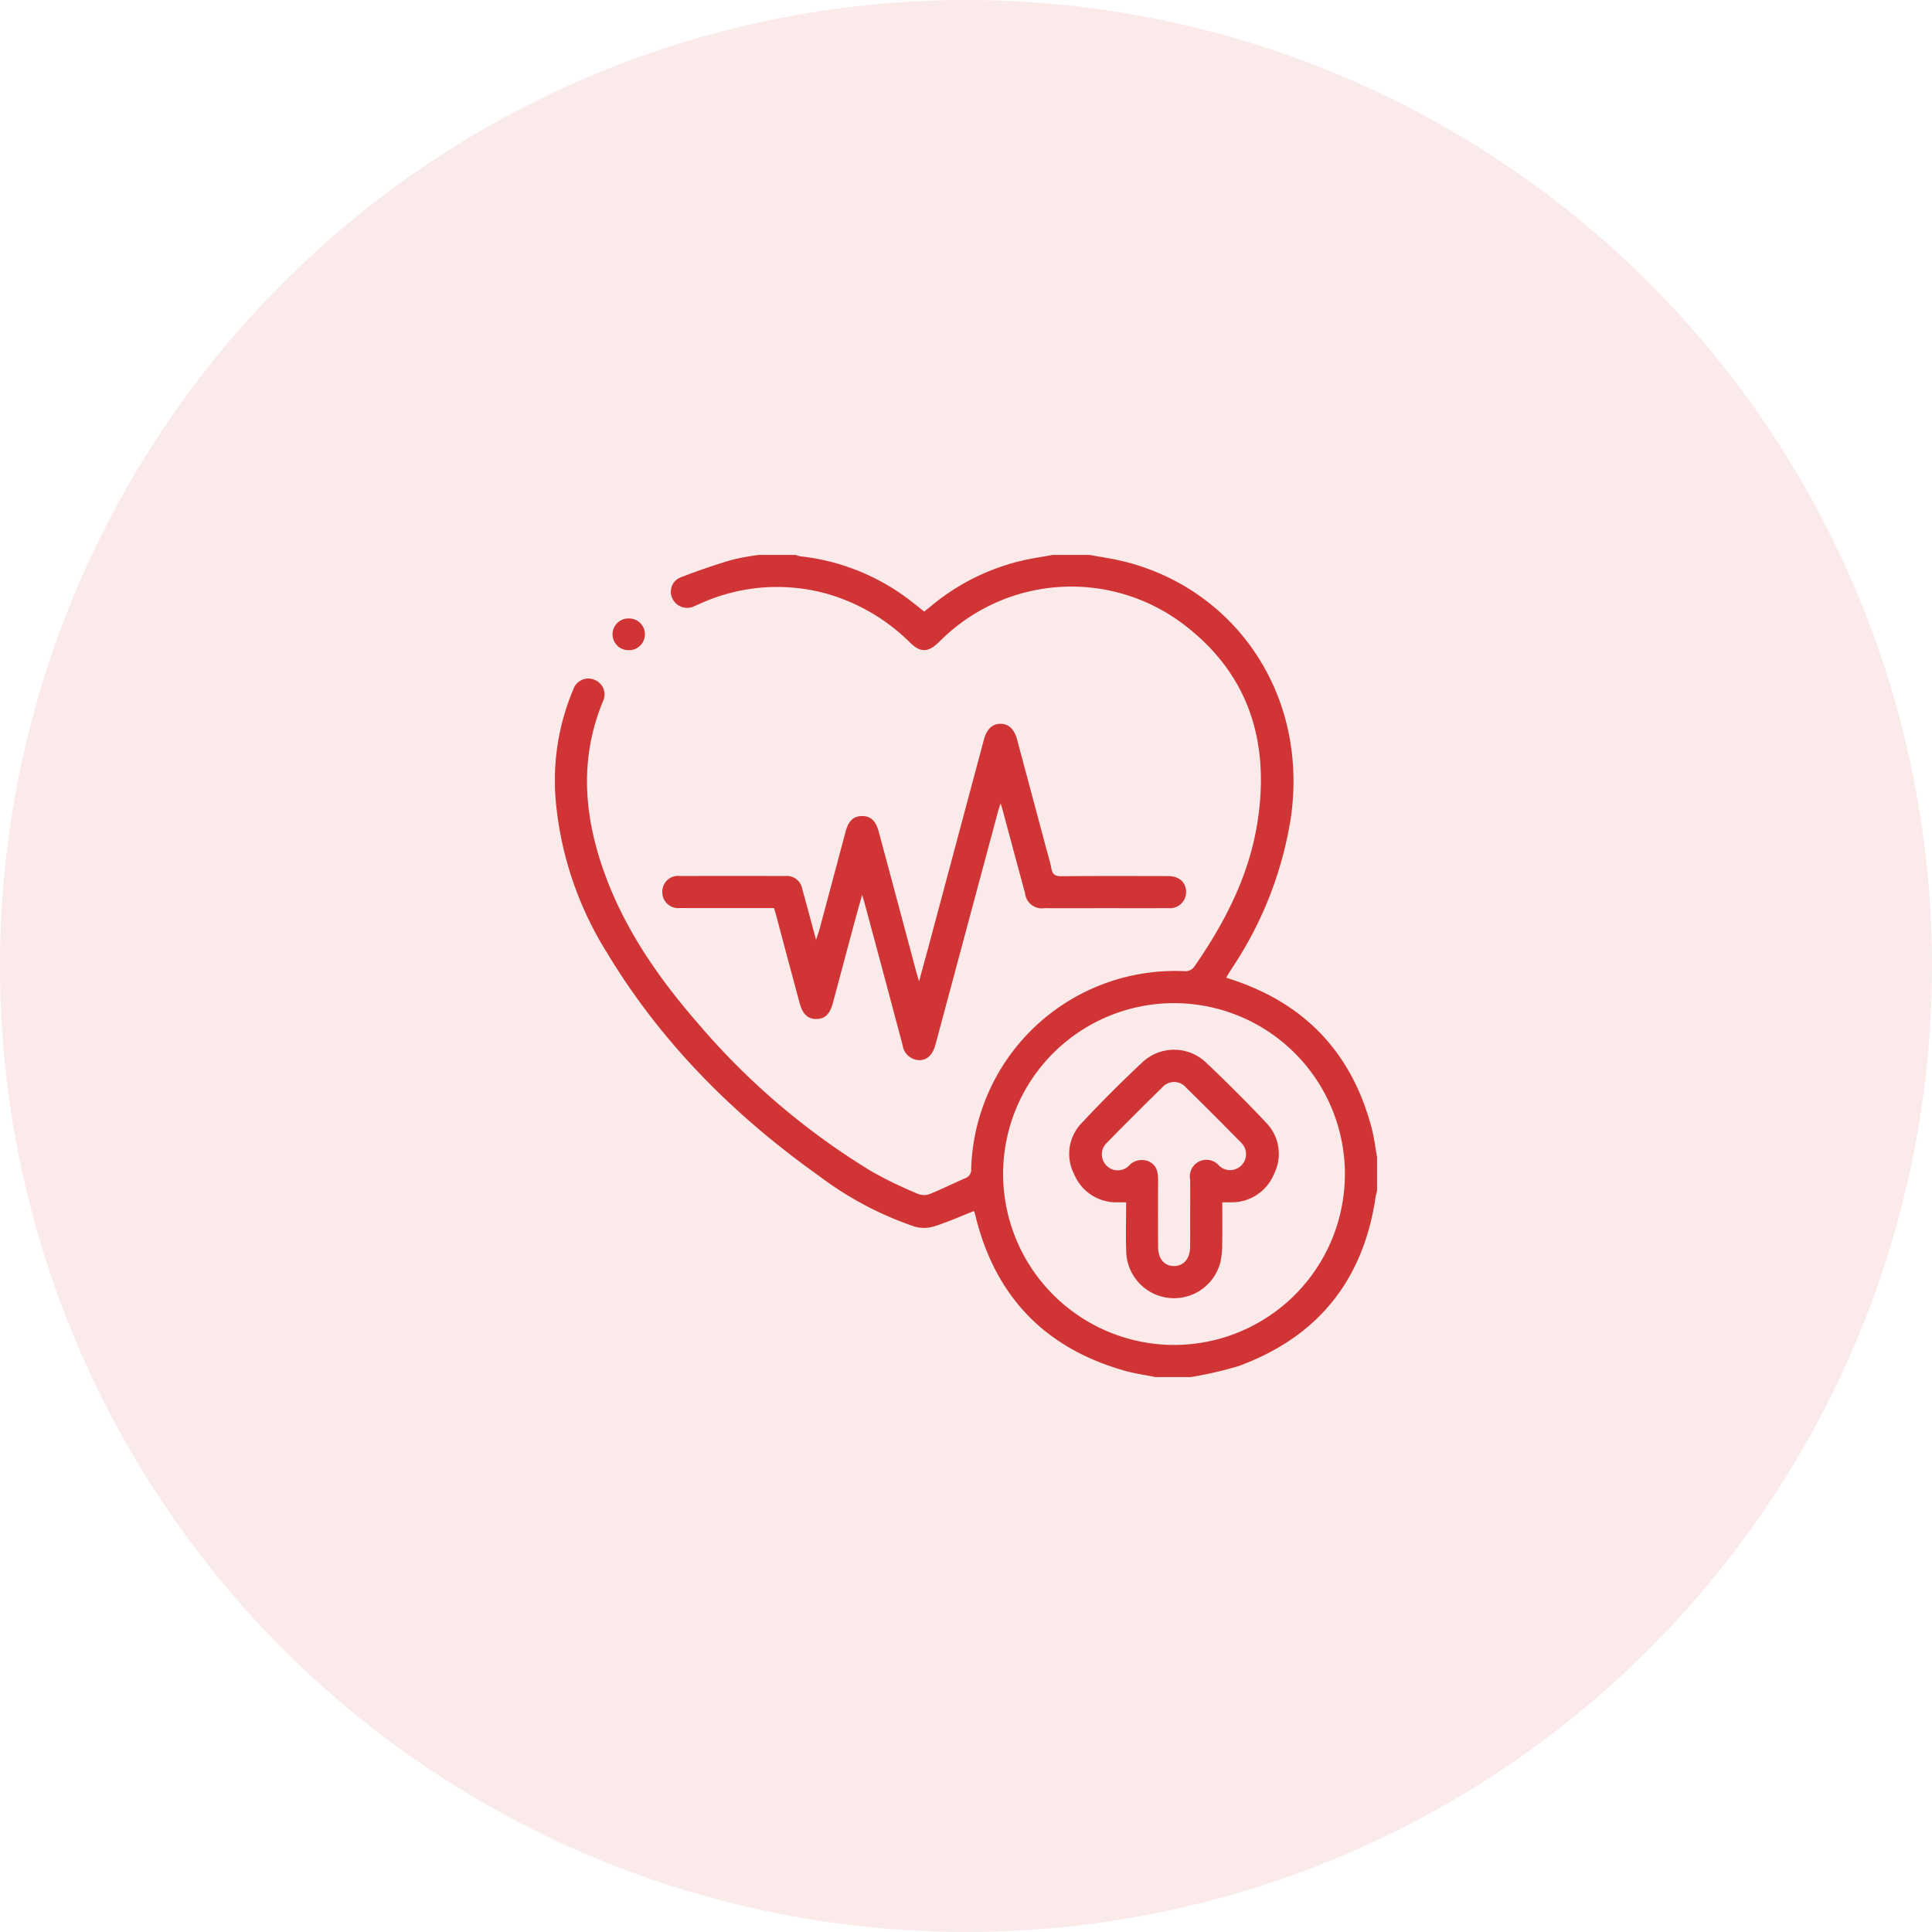 <svg xmlns="http://www.w3.org/2000/svg" xmlns:xlink="http://www.w3.org/1999/xlink" width="282" height="282" viewBox="0 0 282 282"><defs><clipPath id="clip-path"><rect id="Rettangolo_48" data-name="Rettangolo 48" width="120" height="120" fill="#d13434"></rect></clipPath></defs><g id="Raggruppa_104" data-name="Raggruppa 104" transform="translate(-31 -48)"><circle id="Ellisse_1" data-name="Ellisse 1" cx="141" cy="141" r="141" transform="translate(31 48)" fill="#d13434" opacity="0.102"></circle><g id="Raggruppa_106" data-name="Raggruppa 106" transform="translate(112 129)"><g id="Raggruppa_100" data-name="Raggruppa 100" clip-path="url(#clip-path)"><path id="Tracciato_141" data-name="Tracciato 141" d="M87.655,120c-1.481-.3-2.989-.5-4.439-.909Q65.727,114.165,61.389,96.5c-.047-.189-.094-.378-.154-.563a.609.609,0,0,0-.1-.16c-1.958.769-3.875,1.632-5.868,2.253a5.021,5.021,0,0,1-2.811-.008,49.452,49.452,0,0,1-13.9-7.375C26.1,81.79,15.473,71.166,7.562,58.006A50.267,50.267,0,0,1,.111,35.8,34.114,34.114,0,0,1,2.669,19.651,2.311,2.311,0,0,1,5.8,18.237a2.286,2.286,0,0,1,1.211,3.121c-3.541,8.584-2.753,17.1.4,25.567,3.039,8.168,7.979,15.166,13.657,21.673A104.366,104.366,0,0,0,46.418,90.1a63.08,63.08,0,0,0,6.632,3.184,2.346,2.346,0,0,0,1.657,0c1.768-.715,3.477-1.571,5.228-2.33a1.3,1.3,0,0,0,.821-1.359A29.772,29.772,0,0,1,92.034,60.763a1.638,1.638,0,0,0,1.221-.567c4.448-6.406,8.016-13.236,9.263-21.025,1.867-11.652-1.1-21.7-10.739-29.022a27.09,27.09,0,0,0-35.314,2.167c-.2.188-.391.382-.59.569-1.432,1.342-2.552,1.35-3.97-.02A28.272,28.272,0,0,0,39.4,5.584,27.158,27.158,0,0,0,21.535,6.956c-.4.165-.78.359-1.178.517A2.372,2.372,0,0,1,17.168,6.4a2.247,2.247,0,0,1,1.3-3.169c2.389-.933,4.827-1.757,7.284-2.495A34.792,34.792,0,0,1,29.764,0h5.391a3.5,3.5,0,0,0,.65.2A31.963,31.963,0,0,1,52.048,6.8c.614.468,1.209.962,1.844,1.469.378-.3.711-.561,1.038-.829A32.177,32.177,0,0,1,68.312.8C69.746.475,71.207.264,72.655,0h5.391c1.528.28,3.071.5,4.583.851C98.7,4.594,109.9,19.664,107.47,37.995a54.646,54.646,0,0,1-8.557,22.19c-.306.481-.6.967-.944,1.511.386.13.638.215.89.3q16.048,5.309,20.35,21.655c.365,1.387.533,2.826.791,4.241v4.922c-.072.3-.168.6-.212.9-1.789,12.156-8.438,20.423-19.952,24.665A55.06,55.06,0,0,1,92.812,120Zm2.736-4.688A24.945,24.945,0,1,0,65.415,90.372a24.988,24.988,0,0,0,24.976,24.941" transform="translate(0)" fill="#d13434"></path><path id="Tracciato_144" data-name="Tracciato 144" d="M87.528,116.469c.541-1.985,1.006-3.662,1.456-5.344q4.007-14.97,8.011-29.94c.41-1.532,1.218-2.3,2.4-2.317s2.036.77,2.439,2.273q2.136,7.964,4.26,15.931c.261.979.57,1.95.759,2.943.16.841.539,1.1,1.411,1.1,5.194-.045,10.388-.028,15.583-.019,1.6,0,2.586.831,2.657,2.187a2.346,2.346,0,0,1-2.609,2.489c-2.812.022-5.624.007-8.435.007-3.2,0-6.4.007-9.607,0a2.464,2.464,0,0,1-2.847-2.177q-1.626-5.982-3.228-11.97c-.08-.3-.177-.593-.347-1.155-.178.562-.293.885-.382,1.215q-4.563,17-9.121,34c-.45,1.676-1.435,2.467-2.773,2.228a2.523,2.523,0,0,1-2.026-2.15Q82.393,115.48,79.621,105.2c-.1-.366-.211-.727-.4-1.38-.447,1.611-.828,2.95-1.189,4.295q-1.548,5.76-3.083,11.524c-.426,1.591-1.153,2.3-2.378,2.316-1.267.021-2.034-.69-2.48-2.347q-1.686-6.268-3.355-12.541c-.109-.407-.229-.811-.368-1.3H61.543c-2.968,0-5.936.016-8.9-.007a2.323,2.323,0,0,1-2.587-2.391,2.287,2.287,0,0,1,2.557-2.283q7.674-.019,15.348,0a2.3,2.3,0,0,1,2.535,1.949c.66,2.355,1.285,4.72,2,7.368.229-.7.391-1.122.508-1.558q1.908-7.117,3.805-14.237c.42-1.569,1.17-2.275,2.406-2.278s2.005.7,2.425,2.263q2.745,10.223,5.476,20.449c.1.366.211.728.412,1.42" transform="translate(-34.383 -54.221)" fill="#d13434"></path><path id="Tracciato_145" data-name="Tracciato 145" d="M29.259,34.295a2.315,2.315,0,1,1-.014-4.629,2.315,2.315,0,1,1,.014,4.629" transform="translate(-18.48 -20.395)" fill="#d13434"></path><path id="Tracciato_146" data-name="Tracciato 146" d="M262.146,253.386c0,2.091.027,4.108-.012,6.123a11.431,11.431,0,0,1-.277,2.664,6.98,6.98,0,0,1-13.722-1.412c-.1-2.41-.02-4.827-.02-7.376-.492,0-.863.007-1.234,0a6.656,6.656,0,0,1-6.377-4.151,6.454,6.454,0,0,1,1.122-7.42q4.314-4.618,8.938-8.942a6.76,6.76,0,0,1,9.184.086c3,2.846,5.94,5.764,8.771,8.778a6.5,6.5,0,0,1,1.179,7.513,6.637,6.637,0,0,1-6.267,4.134c-.381.012-.763,0-1.286,0m-4.684,1.461c0-1.6.021-3.2-.007-4.8a2.418,2.418,0,0,1,4.23-2,2.326,2.326,0,1,0,3.209-3.368q-3.979-4.056-8.034-8.038a2.274,2.274,0,0,0-3.443-.053q-4.1,4.014-8.121,8.117a2.327,2.327,0,0,0-.095,3.277,2.3,2.3,0,0,0,3.264.119,2.559,2.559,0,0,1,2.979-.669c1.167.548,1.339,1.61,1.333,2.766q-.023,4.862,0,9.724c.01,1.715.939,2.78,2.346,2.767s2.309-1.081,2.331-2.8c.022-1.679,0-3.359.006-5.038" transform="translate(-164.74 -158.892)" fill="#d13434"></path></g></g></g></svg>